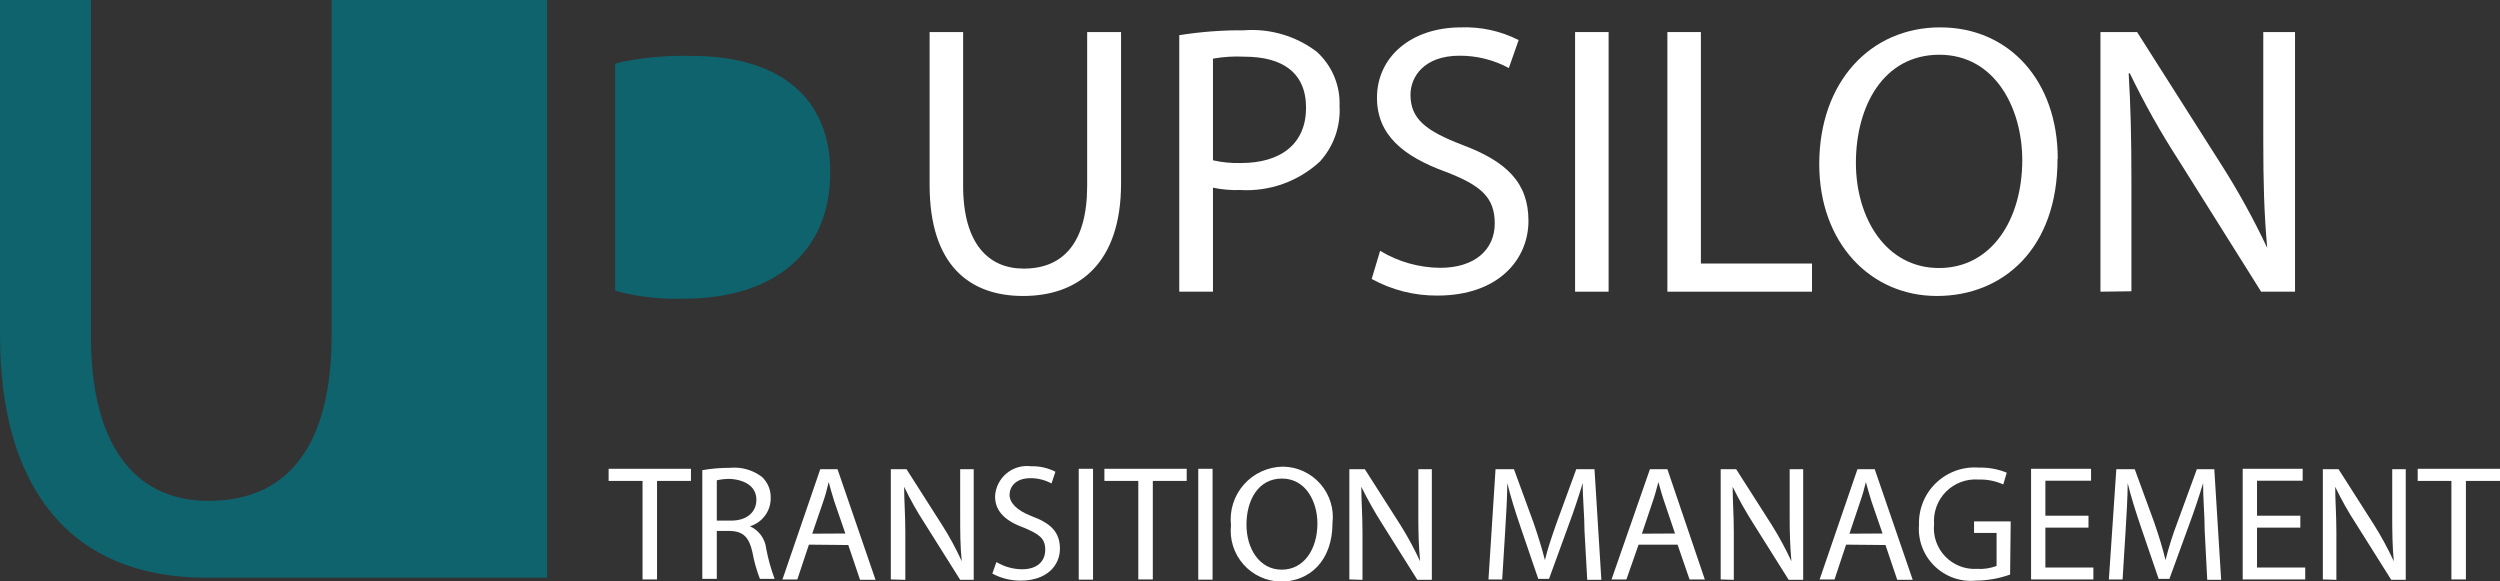 <?xml version="1.0" encoding="UTF-8"?>
<svg xmlns="http://www.w3.org/2000/svg" width="172" height="40" viewBox="0 0 172 40" fill="none">
  <rect x="0" y="0" width="172" height="40" fill="#333333" stroke="none"/>
  <g clip-path="url(#clip0_61_2)">
    <path d="M44.207 33.087H41.874V32.253H47.537V33.087H45.204V39.865H44.207V33.087Z" fill="white"></path>
    <path d="M48.319 32.347C48.946 32.238 49.582 32.184 50.219 32.186C51.01 32.11 51.8 32.336 52.431 32.818C52.625 33.003 52.778 33.226 52.881 33.474C52.983 33.722 53.032 33.989 53.024 34.257C53.031 34.693 52.895 35.119 52.637 35.471C52.379 35.823 52.013 36.081 51.595 36.207C51.899 36.343 52.162 36.556 52.358 36.825C52.555 37.094 52.677 37.41 52.714 37.74C52.847 38.45 53.041 39.148 53.293 39.825H52.282C52.054 39.238 51.882 38.63 51.77 38.009C51.541 36.96 51.136 36.557 50.233 36.53H49.316V39.825H48.319V32.347ZM49.316 35.817H50.314C51.379 35.817 52.039 35.239 52.039 34.378C52.039 33.517 51.325 33.033 50.287 32.952C49.961 32.939 49.634 32.97 49.316 33.046V35.817Z" fill="white"></path>
    <path d="M55.653 37.471L54.857 39.865H53.833L56.435 32.28H57.621L60.236 39.892H59.171L58.362 37.498L55.653 37.471ZM58.16 36.705L57.405 34.512C57.243 34.015 57.122 33.557 57.014 33.167C56.906 33.625 56.785 34.096 56.637 34.512L55.882 36.718L58.16 36.705Z" fill="white"></path>
    <path d="M61.288 39.865V32.28H62.367L64.82 36.126C65.327 36.924 65.777 37.755 66.168 38.615C66.061 37.552 66.061 36.624 66.061 35.441V32.28H66.991V39.892H66.061L63.634 36.032C63.102 35.217 62.625 34.368 62.205 33.49C62.205 34.459 62.286 35.373 62.286 36.638V39.892L61.288 39.865Z" fill="white"></path>
    <path d="M68.555 38.669C69.088 38.99 69.698 39.162 70.321 39.166C71.332 39.166 71.912 38.642 71.912 37.821C71.912 37.001 71.453 36.745 70.469 36.315C69.229 35.871 68.46 35.225 68.46 34.149C68.475 33.848 68.551 33.552 68.686 33.281C68.82 33.011 69.009 32.77 69.24 32.576C69.472 32.382 69.741 32.237 70.032 32.151C70.322 32.066 70.627 32.041 70.927 32.078C71.512 32.061 72.091 32.19 72.613 32.455L72.343 33.262C71.9 33.022 71.404 32.897 70.9 32.898C69.849 32.898 69.458 33.517 69.458 34.042C69.458 34.566 69.916 35.104 70.968 35.508C72.316 36.005 72.923 36.624 72.923 37.754C72.923 38.884 72.046 39.946 70.226 39.946C69.544 39.952 68.872 39.785 68.272 39.462L68.555 38.669Z" fill="white"></path>
    <path d="M75.201 32.253H74.217V39.879H75.201V32.253Z" fill="white"></path>
    <path d="M78.315 33.087H75.983V32.253H81.645V33.087H79.313V39.865H78.315V33.087Z" fill="white"></path>
    <path d="M83.425 32.253H82.441V39.879H83.425V32.253Z" fill="white"></path>
    <path d="M91.676 35.978C91.676 38.601 90.085 40.014 88.13 40.014C87.642 40.007 87.16 39.899 86.717 39.696C86.273 39.493 85.876 39.2 85.553 38.835C85.229 38.47 84.985 38.042 84.837 37.578C84.689 37.114 84.64 36.624 84.692 36.14C84.636 35.637 84.685 35.128 84.838 34.645C84.99 34.162 85.242 33.717 85.577 33.337C85.912 32.957 86.323 32.651 86.784 32.439C87.244 32.227 87.744 32.113 88.251 32.105C88.74 32.109 89.222 32.216 89.666 32.418C90.11 32.621 90.507 32.914 90.83 33.28C91.153 33.645 91.395 34.074 91.541 34.539C91.687 35.004 91.733 35.495 91.676 35.978ZM85.757 36.099C85.757 37.727 86.634 39.193 88.184 39.193C89.734 39.193 90.638 37.754 90.638 36.019C90.638 34.513 89.842 32.925 88.198 32.925C86.553 32.925 85.757 34.432 85.757 36.099Z" fill="white"></path>
    <path d="M92.835 39.865V32.28H93.9L96.354 36.126C96.855 36.927 97.305 37.758 97.702 38.615C97.608 37.593 97.581 36.664 97.581 35.481V32.28H98.511V39.892H97.513L95.087 36.032C94.565 35.211 94.088 34.362 93.658 33.49C93.658 34.459 93.739 35.373 93.739 36.638V39.892L92.835 39.865Z" fill="white"></path>
    <path d="M109.013 36.517C109.013 35.454 108.879 34.176 108.892 33.235C108.622 34.122 108.312 35.077 107.921 36.126L106.573 39.825H105.832L104.591 36.194C104.227 35.118 103.917 34.136 103.702 33.235C103.702 34.176 103.621 35.454 103.553 36.597L103.351 39.865H102.407L102.893 32.28H104.16L105.508 35.965C105.832 36.907 106.088 37.74 106.29 38.534C106.479 37.754 106.762 36.92 107.099 35.965L108.447 32.28H109.701L110.173 39.892H109.202L109.013 36.517Z" fill="white"></path>
    <path d="M112.734 37.471L111.898 39.865H110.874L113.516 32.28H114.716L117.291 39.865H116.24L115.417 37.471H112.734ZM115.242 36.705L114.5 34.512C114.325 34.015 114.217 33.557 114.096 33.167C113.975 33.625 113.853 34.096 113.705 34.512L112.963 36.718L115.242 36.705Z" fill="white"></path>
    <path d="M118.383 39.865V32.28H119.448L121.902 36.126C122.403 36.927 122.853 37.758 123.25 38.615C123.156 37.593 123.129 36.664 123.129 35.481V32.28H124.059V39.892H123.061L120.635 36.032C120.113 35.211 119.636 34.362 119.206 33.49C119.206 34.459 119.286 35.373 119.286 36.638V39.892L118.383 39.865Z" fill="white"></path>
    <path d="M127.011 37.471L126.216 39.865H125.191L127.793 32.28H128.98L131.595 39.892H130.53L129.721 37.498L127.011 37.471ZM129.519 36.705L128.764 34.512C128.602 34.015 128.481 33.557 128.373 33.167C128.265 33.625 128.13 34.096 127.982 34.512L127.241 36.718L129.519 36.705Z" fill="white"></path>
    <path d="M138.296 39.529C137.543 39.799 136.75 39.94 135.95 39.946C135.428 39.997 134.901 39.933 134.406 39.759C133.912 39.584 133.462 39.304 133.088 38.937C132.714 38.57 132.425 38.126 132.241 37.636C132.058 37.146 131.985 36.621 132.027 36.099C132.01 35.562 132.107 35.027 132.312 34.529C132.516 34.031 132.824 33.582 133.215 33.212C133.606 32.841 134.07 32.556 134.579 32.377C135.087 32.198 135.628 32.128 136.166 32.172C136.817 32.155 137.464 32.274 138.066 32.522L137.824 33.329C137.295 33.09 136.719 32.975 136.139 32.993C135.727 32.96 135.313 33.017 134.925 33.16C134.537 33.303 134.185 33.528 133.893 33.819C133.601 34.11 133.376 34.462 133.233 34.848C133.09 35.235 133.032 35.648 133.065 36.059C133.023 36.462 133.07 36.87 133.201 37.253C133.333 37.637 133.547 37.987 133.828 38.28C134.108 38.573 134.45 38.801 134.828 38.95C135.206 39.098 135.612 39.163 136.017 39.139C136.476 39.167 136.935 39.098 137.365 38.938V36.664H135.815V35.871H138.336L138.296 39.529Z" fill="white"></path>
    <path d="M143.688 36.301H140.722V39.045H144.025V39.865H139.738V32.253H143.864V33.073H140.722V35.481H143.688V36.301Z" fill="white"></path>
    <path d="M151.683 36.517C151.683 35.454 151.562 34.176 151.575 33.235C151.306 34.122 150.995 35.077 150.604 36.126L149.256 39.825H148.515L147.274 36.194C146.91 35.118 146.6 34.136 146.385 33.235C146.385 34.176 146.304 35.454 146.236 36.597L146.034 39.865H145.09L145.603 32.28H146.87L148.218 35.965C148.542 36.907 148.798 37.74 148.987 38.534C149.207 37.663 149.477 36.805 149.796 35.965L151.144 32.28H152.344L152.815 39.892H151.858L151.683 36.517Z" fill="white"></path>
    <path d="M158.262 36.301H155.283V39.045H158.599V39.865H154.298V32.253H158.424V33.073H155.283V35.481H158.262V36.301Z" fill="white"></path>
    <path d="M159.812 39.865V32.28H160.891L163.345 36.126C163.846 36.927 164.296 37.758 164.693 38.615C164.599 37.593 164.585 36.664 164.585 35.481V32.28H165.515V39.892H164.518L162.091 36.032C161.559 35.217 161.082 34.368 160.662 33.49C160.662 34.459 160.743 35.373 160.743 36.638V39.892L159.812 39.865Z" fill="white"></path>
    <path d="M168.657 33.087H166.338V32.253H172V33.087H169.654V39.865H168.657V33.087Z" fill="white"></path>
    <path d="M66.263 2.206V12.777C66.263 16.812 68.042 18.48 70.429 18.48C73.125 18.48 74.797 16.732 74.797 12.777V2.206H77.129V12.616C77.129 18.104 74.23 20.363 70.388 20.363C66.721 20.363 63.957 18.265 63.957 12.724V2.206H66.263Z" fill="white"></path>
    <path d="M81.133 2.421C82.6 2.186 84.083 2.074 85.569 2.085C87.37 1.945 89.16 2.472 90.597 3.564C91.116 4.036 91.525 4.615 91.795 5.261C92.065 5.907 92.19 6.604 92.161 7.303C92.2 7.995 92.101 8.688 91.87 9.341C91.638 9.995 91.279 10.596 90.813 11.11C90.08 11.788 89.218 12.312 88.277 12.649C87.337 12.987 86.337 13.131 85.339 13.073C84.706 13.096 84.072 13.042 83.452 12.912V20.067H81.133V2.421ZM83.452 11.029C84.08 11.172 84.723 11.235 85.366 11.217C88.157 11.217 89.856 9.872 89.856 7.411C89.856 4.95 88.171 3.9 85.623 3.9C84.896 3.862 84.168 3.907 83.452 4.035V11.029Z" fill="white"></path>
    <path d="M94.952 17.256C96.2 18.012 97.63 18.416 99.091 18.426C101.464 18.426 102.839 17.175 102.839 15.373C102.839 13.571 101.881 12.751 99.468 11.822C96.543 10.76 94.736 9.28 94.736 6.725C94.736 3.941 97.055 1.883 100.533 1.883C101.903 1.836 103.262 2.137 104.483 2.757L103.809 4.681C102.766 4.118 101.598 3.826 100.412 3.833C97.972 3.833 97.041 5.286 97.041 6.523C97.041 8.191 98.12 9.011 100.601 9.966C103.661 11.11 105.158 12.576 105.158 15.198C105.158 17.821 103.122 20.336 98.888 20.336C97.31 20.346 95.755 19.952 94.372 19.193L94.952 17.256Z" fill="white"></path>
    <path d="M110.672 2.206H108.366V20.067H110.672V2.206Z" fill="white"></path>
    <path d="M114.716 2.206H117.021V18.131H124.666V20.067H114.716V2.206Z" fill="white"></path>
    <path d="M141.558 10.948C141.558 17.095 137.824 20.363 133.253 20.363C128.683 20.363 125.164 16.705 125.164 11.298C125.164 5.622 128.697 1.883 133.483 1.883C138.269 1.883 141.572 5.609 141.572 10.908M127.686 11.204C127.686 15.024 129.762 18.44 133.402 18.44C137.042 18.44 139.132 15.077 139.132 11.015C139.132 7.465 137.271 3.766 133.429 3.766C129.586 3.766 127.686 7.29 127.686 11.204Z" fill="white"></path>
    <path d="M144.511 20.067V2.206H147.032L152.775 11.244C153.968 13.111 155.04 15.051 155.984 17.055C155.768 14.66 155.714 12.495 155.714 9.711V2.206H157.898V20.067H155.566L149.876 11.002C148.638 9.088 147.522 7.098 146.533 5.044H146.452C146.587 7.303 146.641 9.442 146.641 12.414V20.04L144.511 20.067Z" fill="white"></path>
    <path d="M22.811 0V23.161C22.811 28.312 21.342 34.459 14.345 34.459C9.127 34.459 6.256 30.424 6.256 23.161V0H0V23.053C0 33.813 5.029 39.744 14.169 39.744H37.641V0H22.811Z" fill="#0F636D"></path>
    <path d="M47.577 3.847C45.981 3.805 44.385 3.94 42.818 4.25L42.319 4.385V20L42.831 20.134C44.201 20.451 45.606 20.591 47.011 20.552C53.334 20.552 57.122 17.297 57.122 11.863C57.122 6.725 53.644 3.847 47.577 3.847Z" fill="#0F636D"></path>
  </g>
  <defs>
    <clipPath id="clip0_61_2">
      <rect width="172" height="40" fill="white"></rect>
    </clipPath>
  </defs>
</svg>
